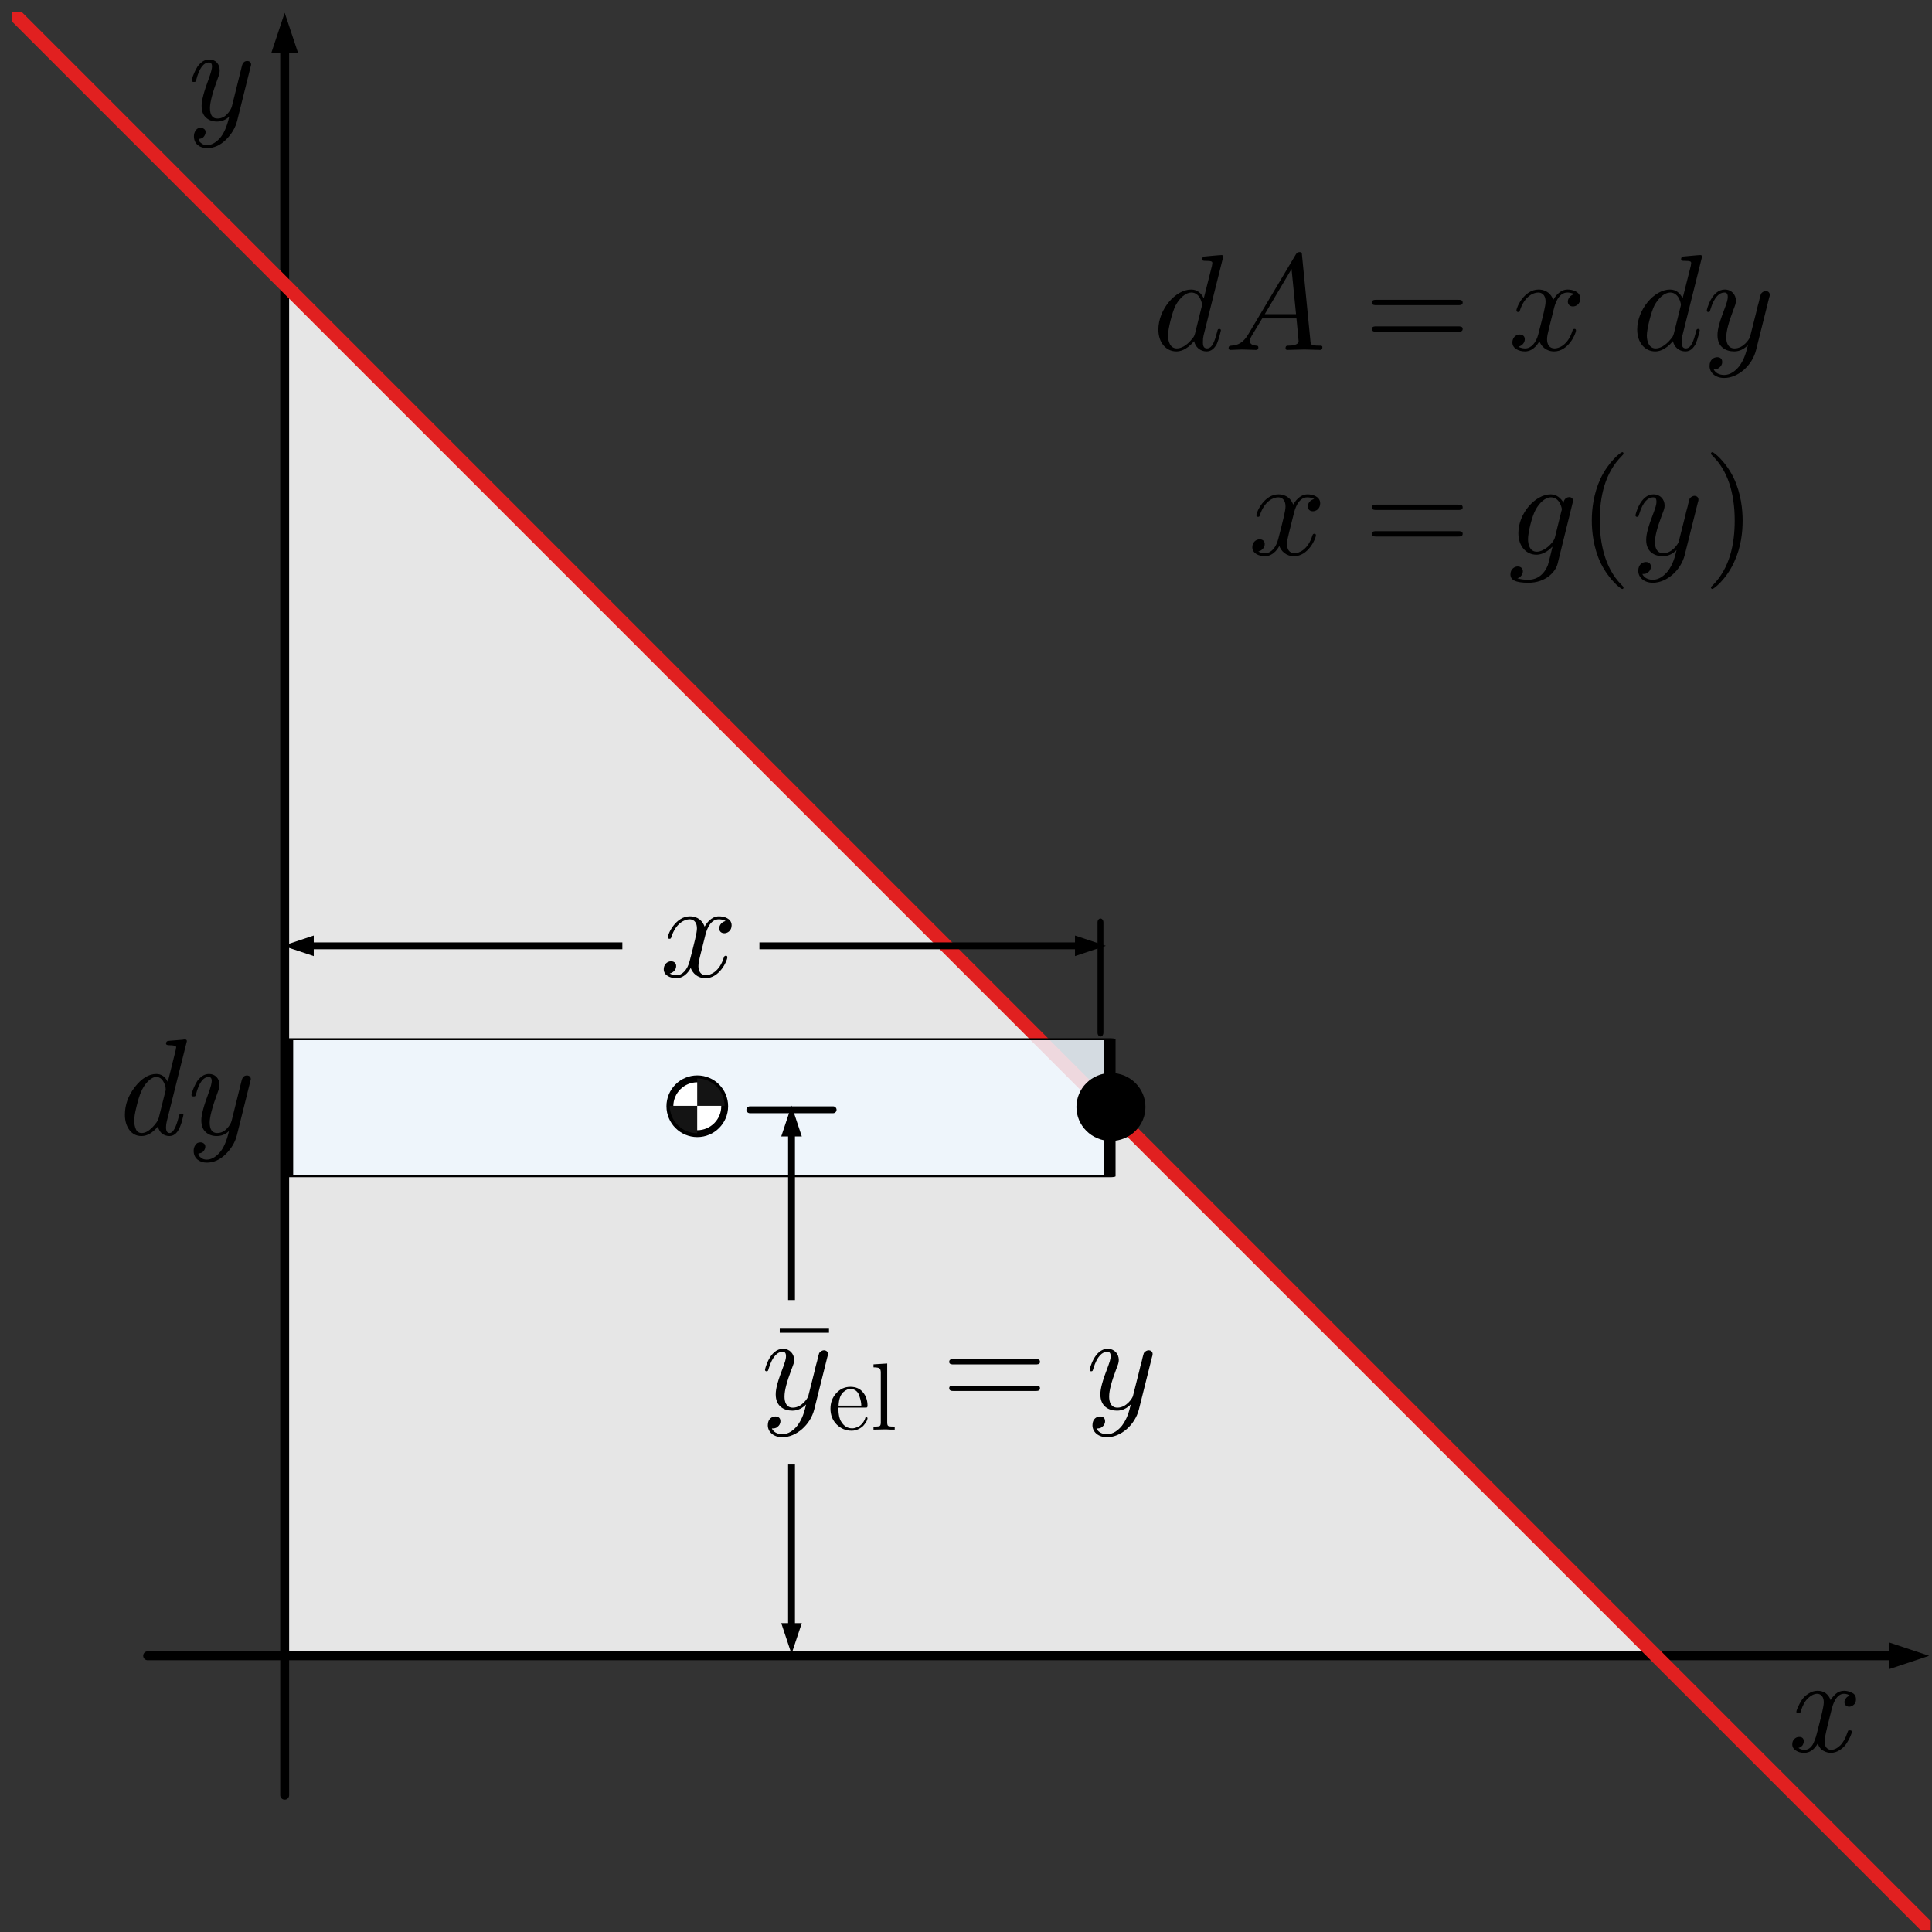 <?xml version="1.0" encoding="UTF-8" standalone="no"?>
<!DOCTYPE svg PUBLIC "-//W3C//DTD SVG 1.1//EN" "http://www.w3.org/Graphics/SVG/1.1/DTD/svg11.dtd">
<svg width="100%" height="100%" viewBox="0 0 141 141" version="1.1" xmlns="http://www.w3.org/2000/svg" xmlns:xlink="http://www.w3.org/1999/xlink" xml:space="preserve" xmlns:serif="http://www.serif.com/" style="fill-rule:evenodd;clip-rule:evenodd;stroke-linecap:round;stroke-linejoin:round;stroke-miterlimit:1.5;">
    <rect x="0" y="0" width="141" height="141" fill="#333333" stroke="none"/>
    <g transform="matrix(1,0,0,1,-1026,-321)">
        <g id="dan-strips-4" transform="matrix(1.167,0,0,1.167,394.351,137.359)">
            <rect x="541.998" y="158.092" width="120" height="120" style="fill:none;"/>
            <clipPath id="_clip1">
                <rect x="541.998" y="158.092" width="120" height="120"/>
            </clipPath>
            <g clip-path="url(#_clip1)">
                <g transform="matrix(0.857,0,0,0.952,86.855,5.711)">
                    <path d="M551,268L551,178L651,268L551,268Z" style="fill:rgb(230,230,230);"/>
                </g>
                <g transform="matrix(0.857,0,0,0.929,86.855,11.378)">
                    <g transform="matrix(1,-0,-0,0.923,530.318,157.262)">
                        <path d="M19.707,3.725L20.682,0.8L21.657,3.725L19.707,3.725Z"/>
                        <path d="M20.682,130.8L20.682,3.14" style="fill:none;stroke:black;stroke-width:0.65px;"/>
                    </g>
                </g>
                <g transform="matrix(0.857,0,0,0.857,86.855,31.235)">
                    <g transform="matrix(1,-0,-0,1,530.318,147.2)">
                        <path d="M137.757,119.825L140.682,120.8L137.757,121.775L137.757,119.825Z"/>
                        <path d="M10.682,120.8L138.342,120.8" style="fill:none;stroke:black;stroke-width:0.65px;"/>
                    </g>
                </g>
                <g transform="matrix(0.857,0,0,0.857,58.797,5.951)">
                    <g transform="matrix(10,0,0,10,571,259.465)">
                        <path d="M0.108,-0.144C0.108,-0.217 0.132,-0.284 0.181,-0.347C0.23,-0.41 0.282,-0.442 0.337,-0.442C0.374,-0.442 0.402,-0.423 0.421,-0.384L0.479,-0.618L0.48,-0.626C0.481,-0.631 0.482,-0.633 0.482,-0.635C0.482,-0.639 0.481,-0.642 0.48,-0.644C0.479,-0.646 0.474,-0.648 0.467,-0.649C0.459,-0.651 0.447,-0.652 0.432,-0.652C0.416,-0.652 0.408,-0.656 0.408,-0.663C0.408,-0.669 0.409,-0.673 0.412,-0.677C0.414,-0.68 0.416,-0.681 0.419,-0.682C0.422,-0.683 0.426,-0.683 0.431,-0.684L0.53,-0.692C0.534,-0.693 0.539,-0.694 0.546,-0.694C0.555,-0.694 0.56,-0.69 0.56,-0.682C0.56,-0.68 0.559,-0.675 0.557,-0.669L0.414,-0.098C0.41,-0.082 0.408,-0.067 0.408,-0.052C0.408,-0.025 0.417,-0.011 0.434,-0.011L0.434,-0.011C0.459,-0.011 0.481,-0.051 0.501,-0.13C0.504,-0.141 0.506,-0.147 0.508,-0.149C0.51,-0.152 0.514,-0.153 0.52,-0.153C0.53,-0.153 0.535,-0.15 0.535,-0.143C0.535,-0.142 0.534,-0.136 0.531,-0.125C0.529,-0.115 0.525,-0.102 0.521,-0.086C0.516,-0.07 0.51,-0.056 0.505,-0.045C0.487,-0.007 0.463,0.011 0.432,0.011C0.413,0.011 0.396,0.005 0.38,-0.006C0.365,-0.018 0.354,-0.036 0.349,-0.059C0.311,-0.013 0.271,0.011 0.229,0.011C0.192,0.011 0.163,-0.004 0.141,-0.033C0.119,-0.063 0.108,-0.1 0.108,-0.144ZM0.176,-0.1C0.176,-0.078 0.18,-0.058 0.188,-0.039C0.196,-0.021 0.21,-0.011 0.231,-0.011C0.256,-0.011 0.281,-0.025 0.308,-0.052C0.335,-0.079 0.35,-0.103 0.355,-0.122L0.403,-0.314C0.405,-0.32 0.406,-0.324 0.406,-0.327C0.406,-0.349 0.399,-0.37 0.386,-0.391C0.374,-0.41 0.357,-0.42 0.337,-0.42C0.317,-0.42 0.297,-0.409 0.276,-0.388C0.255,-0.367 0.238,-0.34 0.225,-0.309C0.215,-0.286 0.204,-0.251 0.193,-0.205C0.181,-0.158 0.176,-0.124 0.176,-0.1Z" style="fill-rule:nonzero;"/>
                    </g>
                    <g transform="matrix(10,0,0,10,576.107,259.465)">
                        <path d="M0.083,-0.288C0.083,-0.29 0.084,-0.296 0.087,-0.306C0.09,-0.316 0.094,-0.329 0.101,-0.344C0.108,-0.36 0.116,-0.375 0.125,-0.39C0.135,-0.404 0.147,-0.416 0.162,-0.427C0.177,-0.437 0.194,-0.442 0.211,-0.442C0.233,-0.442 0.251,-0.435 0.266,-0.42C0.28,-0.405 0.287,-0.386 0.287,-0.361C0.287,-0.347 0.283,-0.33 0.274,-0.307C0.235,-0.202 0.216,-0.129 0.216,-0.088C0.216,-0.037 0.234,-0.011 0.27,-0.011L0.27,-0.011C0.297,-0.011 0.32,-0.021 0.34,-0.042C0.359,-0.062 0.371,-0.081 0.376,-0.1L0.449,-0.394C0.455,-0.419 0.468,-0.431 0.488,-0.431C0.497,-0.431 0.504,-0.428 0.509,-0.423C0.514,-0.418 0.516,-0.412 0.516,-0.405C0.516,-0.403 0.516,-0.401 0.515,-0.398C0.514,-0.396 0.513,-0.393 0.513,-0.391L0.415,0.003C0.402,0.056 0.374,0.103 0.332,0.144C0.29,0.185 0.244,0.205 0.195,0.205C0.167,0.205 0.144,0.197 0.126,0.182C0.108,0.166 0.099,0.145 0.099,0.119C0.099,0.103 0.103,0.089 0.11,0.079C0.117,0.068 0.124,0.062 0.131,0.06C0.138,0.058 0.144,0.057 0.15,0.057C0.159,0.057 0.167,0.06 0.174,0.066C0.181,0.071 0.184,0.079 0.184,0.089C0.184,0.099 0.18,0.109 0.173,0.119C0.166,0.129 0.155,0.135 0.141,0.137C0.136,0.138 0.133,0.139 0.133,0.14C0.133,0.143 0.135,0.147 0.138,0.154C0.141,0.16 0.148,0.166 0.158,0.173C0.168,0.18 0.18,0.183 0.195,0.183C0.225,0.183 0.256,0.167 0.286,0.135C0.316,0.102 0.34,0.049 0.357,-0.026C0.332,-0.001 0.302,0.011 0.267,0.011C0.236,0.011 0.209,0.002 0.188,-0.017C0.166,-0.036 0.155,-0.065 0.155,-0.105C0.155,-0.142 0.172,-0.208 0.207,-0.301C0.223,-0.345 0.231,-0.375 0.231,-0.391C0.231,-0.41 0.224,-0.42 0.209,-0.42C0.169,-0.42 0.138,-0.378 0.116,-0.294C0.114,-0.286 0.112,-0.282 0.11,-0.28C0.108,-0.279 0.104,-0.278 0.098,-0.278C0.088,-0.278 0.083,-0.282 0.083,-0.288Z" style="fill-rule:nonzero;"/>
                    </g>
                </g>
                <g transform="matrix(0.857,0,0,0.857,163.542,44.525)">
                    <g transform="matrix(10,0,0,10,571,259.465)">
                        <path d="M0.053,-0.051C0.053,-0.067 0.058,-0.08 0.068,-0.09C0.078,-0.1 0.09,-0.105 0.103,-0.105C0.126,-0.105 0.137,-0.094 0.137,-0.073C0.137,-0.064 0.134,-0.054 0.128,-0.044C0.121,-0.035 0.111,-0.028 0.098,-0.025C0.109,-0.016 0.123,-0.011 0.14,-0.011L0.142,-0.011C0.156,-0.011 0.169,-0.015 0.179,-0.023C0.19,-0.031 0.2,-0.043 0.208,-0.06C0.215,-0.077 0.221,-0.091 0.225,-0.104C0.229,-0.118 0.234,-0.135 0.239,-0.156C0.247,-0.188 0.255,-0.219 0.262,-0.247C0.276,-0.304 0.283,-0.341 0.283,-0.357C0.283,-0.377 0.279,-0.392 0.27,-0.403C0.261,-0.414 0.25,-0.42 0.235,-0.42C0.213,-0.42 0.191,-0.409 0.168,-0.388C0.146,-0.367 0.129,-0.336 0.116,-0.295C0.114,-0.287 0.112,-0.282 0.11,-0.28C0.109,-0.279 0.105,-0.278 0.098,-0.278C0.088,-0.278 0.083,-0.281 0.083,-0.288C0.083,-0.295 0.087,-0.306 0.094,-0.322C0.101,-0.338 0.11,-0.355 0.122,-0.374C0.134,-0.392 0.15,-0.408 0.171,-0.421C0.192,-0.435 0.214,-0.442 0.237,-0.442C0.284,-0.442 0.316,-0.419 0.333,-0.374C0.341,-0.389 0.354,-0.404 0.37,-0.419C0.387,-0.434 0.407,-0.442 0.431,-0.442C0.451,-0.442 0.47,-0.437 0.49,-0.427C0.509,-0.418 0.518,-0.402 0.518,-0.379C0.518,-0.362 0.513,-0.349 0.502,-0.34C0.491,-0.331 0.48,-0.326 0.469,-0.326C0.457,-0.326 0.448,-0.33 0.443,-0.336C0.437,-0.343 0.434,-0.35 0.434,-0.358C0.434,-0.361 0.434,-0.365 0.435,-0.369C0.436,-0.374 0.439,-0.38 0.446,-0.389C0.453,-0.398 0.462,-0.403 0.474,-0.406C0.463,-0.415 0.449,-0.42 0.43,-0.42C0.391,-0.42 0.361,-0.384 0.342,-0.313C0.326,-0.248 0.315,-0.202 0.308,-0.176C0.295,-0.122 0.289,-0.088 0.289,-0.075C0.289,-0.052 0.294,-0.035 0.303,-0.026C0.312,-0.016 0.323,-0.011 0.336,-0.011C0.359,-0.011 0.381,-0.022 0.403,-0.043C0.425,-0.065 0.442,-0.096 0.455,-0.136C0.458,-0.144 0.46,-0.149 0.461,-0.151C0.463,-0.152 0.467,-0.153 0.473,-0.153C0.483,-0.153 0.488,-0.15 0.488,-0.143C0.488,-0.137 0.484,-0.126 0.478,-0.111C0.471,-0.095 0.462,-0.078 0.45,-0.059C0.438,-0.04 0.422,-0.024 0.401,-0.01C0.38,0.004 0.358,0.011 0.334,0.011C0.316,0.011 0.298,0.006 0.28,-0.004C0.261,-0.014 0.248,-0.032 0.239,-0.057C0.213,-0.012 0.18,0.011 0.141,0.011C0.117,0.011 0.096,0.006 0.079,-0.006C0.062,-0.017 0.053,-0.032 0.053,-0.051Z" style="fill-rule:nonzero;"/>
                    </g>
                </g>
                <g transform="matrix(0.857,0,0,0.857,63.191,-57.493)">
                    <g transform="matrix(10,0,0,10,571,259.465)">
                        <path d="M0.083,-0.288C0.083,-0.29 0.084,-0.296 0.087,-0.306C0.09,-0.316 0.094,-0.329 0.101,-0.344C0.108,-0.36 0.116,-0.375 0.125,-0.39C0.135,-0.404 0.147,-0.416 0.162,-0.427C0.177,-0.437 0.194,-0.442 0.211,-0.442C0.233,-0.442 0.251,-0.435 0.266,-0.42C0.28,-0.405 0.287,-0.386 0.287,-0.361C0.287,-0.347 0.283,-0.33 0.274,-0.307C0.235,-0.202 0.216,-0.129 0.216,-0.088C0.216,-0.037 0.234,-0.011 0.27,-0.011L0.27,-0.011C0.297,-0.011 0.32,-0.021 0.34,-0.042C0.359,-0.062 0.371,-0.081 0.376,-0.1L0.449,-0.394C0.455,-0.419 0.468,-0.431 0.488,-0.431C0.497,-0.431 0.504,-0.428 0.509,-0.423C0.514,-0.418 0.516,-0.412 0.516,-0.405C0.516,-0.403 0.516,-0.401 0.515,-0.398C0.514,-0.396 0.513,-0.393 0.513,-0.391L0.415,0.003C0.402,0.056 0.374,0.103 0.332,0.144C0.29,0.185 0.244,0.205 0.195,0.205C0.167,0.205 0.144,0.197 0.126,0.182C0.108,0.166 0.099,0.145 0.099,0.119C0.099,0.103 0.103,0.089 0.11,0.079C0.117,0.068 0.124,0.062 0.131,0.06C0.138,0.058 0.144,0.057 0.15,0.057C0.159,0.057 0.167,0.06 0.174,0.066C0.181,0.071 0.184,0.079 0.184,0.089C0.184,0.099 0.18,0.109 0.173,0.119C0.166,0.129 0.155,0.135 0.141,0.137C0.136,0.138 0.133,0.139 0.133,0.14C0.133,0.143 0.135,0.147 0.138,0.154C0.141,0.16 0.148,0.166 0.158,0.173C0.168,0.18 0.18,0.183 0.195,0.183C0.225,0.183 0.256,0.167 0.286,0.135C0.316,0.102 0.34,0.049 0.357,-0.026C0.332,-0.001 0.302,0.011 0.267,0.011C0.236,0.011 0.209,0.002 0.188,-0.017C0.166,-0.036 0.155,-0.065 0.155,-0.105C0.155,-0.142 0.172,-0.208 0.207,-0.301C0.223,-0.345 0.231,-0.375 0.231,-0.391C0.231,-0.41 0.224,-0.42 0.209,-0.42C0.169,-0.42 0.138,-0.378 0.116,-0.294C0.114,-0.286 0.112,-0.282 0.11,-0.28C0.108,-0.279 0.104,-0.278 0.098,-0.278C0.088,-0.278 0.083,-0.282 0.083,-0.288Z" style="fill-rule:nonzero;"/>
                    </g>
                </g>
                <g transform="matrix(1.2,0,0,1.2,-119.202,-43.508)">
                    <path d="M551,168L651,268" style="fill:none;stroke:rgb(225,32,32);stroke-width:0.71px;stroke-linejoin:miter;"/>
                </g>
                <g transform="matrix(5.143,0,0,0.857,-2583.14,61.235)">
                    <rect x="611" y="188" width="10" height="10" style="fill:rgb(240,248,255);fill-opacity:0.85;stroke:black;stroke-width:0.14px;stroke-linejoin:miter;"/>
                </g>
                <g transform="matrix(0.698,0,0,0.65,189.521,102.676)">
                    <ellipse cx="603.457" cy="190.636" rx="2.457" ry="2.636" style="stroke:black;stroke-width:1.27px;stroke-linecap:butt;stroke-miterlimit:2;"/>
                </g>
                <g transform="matrix(0.711,0,0,0.711,591.797,-24.143)">
                    <g transform="matrix(1.257,0,0,1.257,-82.912,18.57)">
                        <circle cx="58.204" cy="265.722" r="1.917" style="fill:white;stroke:black;stroke-width:0.48px;"/>
                    </g>
                    <g transform="matrix(1,0,0,1,-60,92.313)">
                        <path d="M47.833,260.233C47.833,261.564 48.912,262.643 50.243,262.643L50.243,260.233L47.833,260.233Z" style="fill:rgb(20,20,20);"/>
                    </g>
                    <g transform="matrix(-1,-1.22465e-16,1.22465e-16,-1,40.486,612.78)">
                        <path d="M47.833,260.233C47.833,261.564 48.912,262.643 50.243,262.643L50.243,260.233L47.833,260.233Z" style="fill:rgb(20,20,20);"/>
                    </g>
                </g>
                <g transform="matrix(1.2554e-16,-0.857,0.857,8.67459e-17,207.408,829.511)">
                    <g transform="matrix(1.01256e-16,1,-1.001,1.46539e-16,784.53,389.674)">
                        <path d="M56.893,118.55L57.643,120.8L58.393,118.55L56.893,118.55Z"/>
                        <path d="M56.893,83.07L57.643,80.82L58.393,83.07L56.893,83.07Z"/>
                        <path d="M57.643,119L57.643,82.62" style="fill:none;stroke:black;stroke-width:0.5px;"/>
                    </g>
                </g>
                <g transform="matrix(5.24849e-17,-0.857,0.857,5.24849e-17,201.441,829.807)">
                    <path d="M703.668,451.238L703.668,457.316" style="fill:none;stroke:black;stroke-width:0.5px;"/>
                </g>
                <g transform="matrix(0.857,0,0,0.857,586.57,238.664)">
                    <g id="surface1">
                        <g>
                            <rect x="0" y="0" width="34" height="12" style="fill:rgb(230,230,230);"/>
                        </g>
                        <g transform="matrix(1,0,0,1,3.34,7.963)">
                            <g id="glyph0-1">
                                <rect x="0.688" y="-5.875" width="3.594" height="0.297" style="fill-rule:nonzero;"/>
                            </g>
                        </g>
                        <g transform="matrix(1,0,0,1,2.656,7.963)">
                            <g id="glyph1-1">
                                <path d="M4.844,-3.797C4.891,-3.938 4.891,-3.953 4.891,-4.031C4.891,-4.203 4.75,-4.297 4.594,-4.297C4.5,-4.297 4.344,-4.234 4.25,-4.094C4.234,-4.031 4.141,-3.734 4.109,-3.547C4.031,-3.297 3.969,-3.016 3.906,-2.75L3.453,-0.953C3.422,-0.813 2.984,-0.109 2.328,-0.109C1.828,-0.109 1.719,-0.547 1.719,-0.922C1.719,-1.375 1.891,-2 2.219,-2.875C2.375,-3.281 2.422,-3.391 2.422,-3.594C2.422,-4.031 2.109,-4.406 1.609,-4.406C0.656,-4.406 0.297,-2.953 0.297,-2.875C0.297,-2.766 0.391,-2.766 0.406,-2.766C0.516,-2.766 0.516,-2.797 0.563,-2.953C0.844,-3.891 1.234,-4.188 1.578,-4.188C1.656,-4.188 1.828,-4.188 1.828,-3.875C1.828,-3.625 1.719,-3.359 1.656,-3.172C1.25,-2.109 1.078,-1.547 1.078,-1.078C1.078,-0.188 1.703,0.109 2.297,0.109C2.688,0.109 3.016,-0.063 3.297,-0.344C3.172,0.172 3.047,0.672 2.656,1.203C2.391,1.531 2.016,1.828 1.563,1.828C1.422,1.828 0.969,1.797 0.797,1.406C0.953,1.406 1.094,1.406 1.219,1.281C1.328,1.203 1.422,1.063 1.422,0.875C1.422,0.563 1.156,0.531 1.063,0.531C0.828,0.531 0.5,0.688 0.5,1.172C0.5,1.672 0.938,2.047 1.563,2.047C2.578,2.047 3.609,1.141 3.891,0.016L4.844,-3.797Z" style="fill-rule:nonzero;"/>
                            </g>
                        </g>
                        <g>
                            <g id="glyph2-1" transform="matrix(1,0,0,1,7.541,9.457)">
                                <path d="M0.188,-1.531C0.188,-1.969 0.328,-2.344 0.609,-2.656C0.891,-2.969 1.234,-3.125 1.641,-3.125C2.047,-3.125 2.352,-2.988 2.563,-2.719C2.781,-2.457 2.891,-2.133 2.891,-1.75C2.891,-1.688 2.879,-1.645 2.859,-1.625C2.848,-1.613 2.801,-1.609 2.719,-1.609L0.766,-1.609C0.766,-1.129 0.836,-0.781 0.984,-0.563C1.18,-0.25 1.441,-0.094 1.766,-0.094C1.816,-0.094 1.867,-0.098 1.922,-0.109C1.973,-0.117 2.051,-0.145 2.156,-0.188C2.27,-0.227 2.375,-0.301 2.469,-0.406C2.57,-0.508 2.656,-0.645 2.719,-0.813C2.727,-0.883 2.754,-0.914 2.797,-0.906C2.859,-0.906 2.891,-0.879 2.891,-0.828C2.891,-0.785 2.867,-0.719 2.828,-0.625C2.785,-0.539 2.719,-0.441 2.625,-0.328C2.539,-0.223 2.414,-0.129 2.25,-0.047C2.094,0.035 1.922,0.078 1.734,0.078C1.316,0.078 0.953,-0.07 0.641,-0.375C0.336,-0.688 0.188,-1.07 0.188,-1.531ZM0.781,-1.75L2.438,-1.75C2.438,-1.852 2.426,-1.957 2.406,-2.063C2.383,-2.176 2.348,-2.305 2.297,-2.453C2.254,-2.609 2.176,-2.734 2.063,-2.828C1.945,-2.922 1.805,-2.969 1.641,-2.969C1.566,-2.969 1.488,-2.953 1.406,-2.922C1.332,-2.891 1.242,-2.832 1.141,-2.75C1.047,-2.676 0.961,-2.551 0.891,-2.375C0.828,-2.195 0.789,-1.988 0.781,-1.75Z" style="fill-rule:nonzero;"/>
                            </g>
                            <g id="glyph2-2" transform="matrix(1,0,0,1,10.636,9.457)">
                                <path d="M0.234,0L0.234,-0.219C0.484,-0.219 0.633,-0.234 0.688,-0.266C0.738,-0.297 0.766,-0.383 0.766,-0.531L0.766,-4.156C0.766,-4.32 0.734,-4.426 0.672,-4.469C0.617,-4.52 0.473,-4.547 0.234,-4.547L0.234,-4.766L1.234,-4.828L1.234,-0.531C1.234,-0.383 1.258,-0.297 1.313,-0.266C1.375,-0.234 1.531,-0.219 1.781,-0.219L1.781,0L1.516,0C1.398,-0.008 1.297,-0.016 1.203,-0.016L1,-0.016C0.945,-0.016 0.691,-0.008 0.234,0Z" style="fill-rule:nonzero;"/>
                            </g>
                        </g>
                        <g transform="matrix(1,0,0,1,15.831,7.963)">
                            <g id="glyph0-2">
                                <path d="M6.844,-3.266C7,-3.266 7.188,-3.266 7.188,-3.453C7.188,-3.656 7,-3.656 6.859,-3.656L0.891,-3.656C0.75,-3.656 0.563,-3.656 0.563,-3.453C0.563,-3.266 0.75,-3.266 0.891,-3.266L6.844,-3.266ZM6.859,-1.328C7,-1.328 7.188,-1.328 7.188,-1.531C7.188,-1.719 7,-1.719 6.844,-1.719L0.891,-1.719C0.75,-1.719 0.563,-1.719 0.563,-1.531C0.563,-1.328 0.75,-1.328 0.891,-1.328L6.859,-1.328Z" style="fill-rule:nonzero;"/>
                            </g>
                        </g>
                        <g transform="matrix(1,0,0,1,26.347,7.963)">
                            <g id="glyph1-11" serif:id="glyph1-1">
                                <path d="M4.844,-3.797C4.891,-3.938 4.891,-3.953 4.891,-4.031C4.891,-4.203 4.75,-4.297 4.594,-4.297C4.5,-4.297 4.344,-4.234 4.25,-4.094C4.234,-4.031 4.141,-3.734 4.109,-3.547C4.031,-3.297 3.969,-3.016 3.906,-2.75L3.453,-0.953C3.422,-0.813 2.984,-0.109 2.328,-0.109C1.828,-0.109 1.719,-0.547 1.719,-0.922C1.719,-1.375 1.891,-2 2.219,-2.875C2.375,-3.281 2.422,-3.391 2.422,-3.594C2.422,-4.031 2.109,-4.406 1.609,-4.406C0.656,-4.406 0.297,-2.953 0.297,-2.875C0.297,-2.766 0.391,-2.766 0.406,-2.766C0.516,-2.766 0.516,-2.797 0.563,-2.953C0.844,-3.891 1.234,-4.188 1.578,-4.188C1.656,-4.188 1.828,-4.188 1.828,-3.875C1.828,-3.625 1.719,-3.359 1.656,-3.172C1.25,-2.109 1.078,-1.547 1.078,-1.078C1.078,-0.188 1.703,0.109 2.297,0.109C2.688,0.109 3.016,-0.063 3.297,-0.344C3.172,0.172 3.047,0.672 2.656,1.203C2.391,1.531 2.016,1.828 1.563,1.828C1.422,1.828 0.969,1.797 0.797,1.406C0.953,1.406 1.094,1.406 1.219,1.281C1.328,1.203 1.422,1.063 1.422,0.875C1.422,0.563 1.156,0.531 1.063,0.531C0.828,0.531 0.5,0.688 0.5,1.172C0.5,1.672 0.938,2.047 1.563,2.047C2.578,2.047 3.609,1.141 3.891,0.016L4.844,-3.797Z" style="fill-rule:nonzero;"/>
                            </g>
                        </g>
                    </g>
                </g>
                <g transform="matrix(0.857,0,0,0.857,611.74,170.949)">
                    <g id="surface11" serif:id="surface1">
                        <g>
                            <g id="glyph0-11" serif:id="glyph0-1" transform="matrix(1,0,0,1,1.882,9.68)">
                                <path d="M5.141,-6.813C5.141,-6.813 5.141,-6.922 5.016,-6.922C4.859,-6.922 3.922,-6.828 3.75,-6.813C3.672,-6.797 3.609,-6.75 3.609,-6.625C3.609,-6.5 3.703,-6.5 3.844,-6.5C4.328,-6.5 4.344,-6.438 4.344,-6.328L4.313,-6.125L3.719,-3.766C3.531,-4.141 3.25,-4.406 2.797,-4.406C1.641,-4.406 0.406,-2.938 0.406,-1.484C0.406,-0.547 0.953,0.109 1.719,0.109C1.922,0.109 2.422,0.063 3.016,-0.641C3.094,-0.219 3.453,0.109 3.922,0.109C4.281,0.109 4.5,-0.125 4.672,-0.438C4.828,-0.797 4.969,-1.406 4.969,-1.422C4.969,-1.531 4.875,-1.531 4.844,-1.531C4.75,-1.531 4.734,-1.484 4.703,-1.344C4.531,-0.703 4.359,-0.109 3.953,-0.109C3.672,-0.109 3.656,-0.375 3.656,-0.563C3.656,-0.813 3.672,-0.875 3.703,-1.047L5.141,-6.813ZM3.078,-1.188C3.016,-1 3.016,-0.984 2.875,-0.813C2.438,-0.266 2.031,-0.109 1.75,-0.109C1.25,-0.109 1.109,-0.656 1.109,-1.047C1.109,-1.547 1.422,-2.766 1.656,-3.234C1.969,-3.813 2.406,-4.188 2.813,-4.188C3.453,-4.188 3.594,-3.375 3.594,-3.313C3.594,-3.25 3.578,-3.188 3.563,-3.141L3.078,-1.188Z" style="fill-rule:nonzero;"/>
                            </g>
                            <g id="glyph0-21" serif:id="glyph0-2" transform="matrix(1,0,0,1,7.068,9.68)">
                                <path d="M1.781,-1.141C1.391,-0.484 1,-0.344 0.563,-0.313C0.438,-0.297 0.344,-0.297 0.344,-0.109C0.344,-0.047 0.406,0 0.484,0C0.75,0 1.063,-0.031 1.328,-0.031C1.672,-0.031 2.016,0 2.328,0C2.391,0 2.516,0 2.516,-0.188C2.516,-0.297 2.438,-0.313 2.359,-0.313C2.141,-0.328 1.891,-0.406 1.891,-0.656C1.891,-0.781 1.953,-0.891 2.031,-1.031L2.797,-2.297L5.297,-2.297C5.313,-2.094 5.453,-0.734 5.453,-0.641C5.453,-0.344 4.938,-0.313 4.734,-0.313C4.594,-0.313 4.5,-0.313 4.5,-0.109C4.5,0 4.609,0 4.641,0C5.047,0 5.469,-0.031 5.875,-0.031C6.125,-0.031 6.766,0 7.016,0C7.063,0 7.188,0 7.188,-0.203C7.188,-0.313 7.094,-0.313 6.953,-0.313C6.344,-0.313 6.344,-0.375 6.313,-0.672L5.703,-6.891C5.688,-7.094 5.688,-7.141 5.516,-7.141C5.359,-7.141 5.313,-7.063 5.25,-6.969L1.781,-1.141ZM2.984,-2.609L4.938,-5.906L5.266,-2.609L2.984,-2.609Z" style="fill-rule:nonzero;"/>
                            </g>
                        </g>
                        <g transform="matrix(1,0,0,1,17.307,9.68)">
                            <g id="glyph1-12" serif:id="glyph1-1">
                                <path d="M6.844,-3.266C7,-3.266 7.188,-3.266 7.188,-3.453C7.188,-3.656 7,-3.656 6.859,-3.656L0.891,-3.656C0.75,-3.656 0.563,-3.656 0.563,-3.453C0.563,-3.266 0.75,-3.266 0.891,-3.266L6.844,-3.266ZM6.859,-1.328C7,-1.328 7.188,-1.328 7.188,-1.531C7.188,-1.719 7,-1.719 6.844,-1.719L0.891,-1.719C0.75,-1.719 0.563,-1.719 0.563,-1.531C0.563,-1.328 0.75,-1.328 0.891,-1.328L6.859,-1.328Z" style="fill-rule:nonzero;"/>
                            </g>
                        </g>
                        <g>
                            <g id="glyph0-3" transform="matrix(1,0,0,1,27.823,9.68)">
                                <path d="M3.328,-3.016C3.391,-3.266 3.625,-4.188 4.313,-4.188C4.359,-4.188 4.609,-4.188 4.813,-4.063C4.531,-4 4.344,-3.766 4.344,-3.516C4.344,-3.359 4.453,-3.172 4.719,-3.172C4.938,-3.172 5.25,-3.344 5.25,-3.75C5.25,-4.266 4.672,-4.406 4.328,-4.406C3.75,-4.406 3.406,-3.875 3.281,-3.656C3.031,-4.313 2.5,-4.406 2.203,-4.406C1.172,-4.406 0.594,-3.125 0.594,-2.875C0.594,-2.766 0.703,-2.766 0.719,-2.766C0.797,-2.766 0.828,-2.797 0.844,-2.875C1.188,-3.938 1.844,-4.188 2.188,-4.188C2.375,-4.188 2.719,-4.094 2.719,-3.516C2.719,-3.203 2.547,-2.547 2.188,-1.141C2.031,-0.531 1.672,-0.109 1.234,-0.109C1.172,-0.109 0.953,-0.109 0.734,-0.234C0.984,-0.297 1.203,-0.5 1.203,-0.781C1.203,-1.047 0.984,-1.125 0.844,-1.125C0.531,-1.125 0.297,-0.875 0.297,-0.547C0.297,-0.094 0.781,0.109 1.219,0.109C1.891,0.109 2.25,-0.594 2.266,-0.641C2.391,-0.281 2.75,0.109 3.344,0.109C4.375,0.109 4.938,-1.172 4.938,-1.422C4.938,-1.531 4.859,-1.531 4.828,-1.531C4.734,-1.531 4.719,-1.484 4.688,-1.422C4.359,-0.344 3.688,-0.109 3.375,-0.109C2.984,-0.109 2.828,-0.422 2.828,-0.766C2.828,-0.984 2.875,-1.203 2.984,-1.641L3.328,-3.016Z" style="fill-rule:nonzero;"/>
                            </g>
                            <g id="glyph0-12" serif:id="glyph0-1" transform="matrix(1,0,0,1,36.824,9.68)">
                                <path d="M5.141,-6.813C5.141,-6.813 5.141,-6.922 5.016,-6.922C4.859,-6.922 3.922,-6.828 3.75,-6.813C3.672,-6.797 3.609,-6.75 3.609,-6.625C3.609,-6.5 3.703,-6.5 3.844,-6.5C4.328,-6.5 4.344,-6.438 4.344,-6.328L4.313,-6.125L3.719,-3.766C3.531,-4.141 3.25,-4.406 2.797,-4.406C1.641,-4.406 0.406,-2.938 0.406,-1.484C0.406,-0.547 0.953,0.109 1.719,0.109C1.922,0.109 2.422,0.063 3.016,-0.641C3.094,-0.219 3.453,0.109 3.922,0.109C4.281,0.109 4.5,-0.125 4.672,-0.438C4.828,-0.797 4.969,-1.406 4.969,-1.422C4.969,-1.531 4.875,-1.531 4.844,-1.531C4.75,-1.531 4.734,-1.484 4.703,-1.344C4.531,-0.703 4.359,-0.109 3.953,-0.109C3.672,-0.109 3.656,-0.375 3.656,-0.563C3.656,-0.813 3.672,-0.875 3.703,-1.047L5.141,-6.813ZM3.078,-1.188C3.016,-1 3.016,-0.984 2.875,-0.813C2.438,-0.266 2.031,-0.109 1.75,-0.109C1.25,-0.109 1.109,-0.656 1.109,-1.047C1.109,-1.547 1.422,-2.766 1.656,-3.234C1.969,-3.813 2.406,-4.188 2.813,-4.188C3.453,-4.188 3.594,-3.375 3.594,-3.313C3.594,-3.25 3.578,-3.188 3.563,-3.141L3.078,-1.188Z" style="fill-rule:nonzero;"/>
                            </g>
                        </g>
                        <g transform="matrix(1,0,0,1,42.01,9.68)">
                            <g id="glyph0-4">
                                <path d="M4.844,-3.797C4.891,-3.938 4.891,-3.953 4.891,-4.031C4.891,-4.203 4.75,-4.297 4.594,-4.297C4.5,-4.297 4.344,-4.234 4.25,-4.094C4.234,-4.031 4.141,-3.734 4.109,-3.547C4.031,-3.297 3.969,-3.016 3.906,-2.75L3.453,-0.953C3.422,-0.813 2.984,-0.109 2.328,-0.109C1.828,-0.109 1.719,-0.547 1.719,-0.922C1.719,-1.375 1.891,-2 2.219,-2.875C2.375,-3.281 2.422,-3.391 2.422,-3.594C2.422,-4.031 2.109,-4.406 1.609,-4.406C0.656,-4.406 0.297,-2.953 0.297,-2.875C0.297,-2.766 0.391,-2.766 0.406,-2.766C0.516,-2.766 0.516,-2.797 0.563,-2.953C0.844,-3.891 1.234,-4.188 1.578,-4.188C1.656,-4.188 1.828,-4.188 1.828,-3.875C1.828,-3.625 1.719,-3.359 1.656,-3.172C1.25,-2.109 1.078,-1.547 1.078,-1.078C1.078,-0.188 1.703,0.109 2.297,0.109C2.688,0.109 3.016,-0.063 3.297,-0.344C3.172,0.172 3.047,0.672 2.656,1.203C2.391,1.531 2.016,1.828 1.563,1.828C1.422,1.828 0.969,1.797 0.797,1.406C0.953,1.406 1.094,1.406 1.219,1.281C1.328,1.203 1.422,1.063 1.422,0.875C1.422,0.563 1.156,0.531 1.063,0.531C0.828,0.531 0.5,0.688 0.5,1.172C0.5,1.672 0.938,2.047 1.563,2.047C2.578,2.047 3.609,1.141 3.891,0.016L4.844,-3.797Z" style="fill-rule:nonzero;"/>
                            </g>
                        </g>
                        <g transform="matrix(1,0,0,1,8.846,24.624)">
                            <g id="glyph0-31" serif:id="glyph0-3">
                                <path d="M3.328,-3.016C3.391,-3.266 3.625,-4.188 4.313,-4.188C4.359,-4.188 4.609,-4.188 4.813,-4.063C4.531,-4 4.344,-3.766 4.344,-3.516C4.344,-3.359 4.453,-3.172 4.719,-3.172C4.938,-3.172 5.25,-3.344 5.25,-3.75C5.25,-4.266 4.672,-4.406 4.328,-4.406C3.75,-4.406 3.406,-3.875 3.281,-3.656C3.031,-4.313 2.5,-4.406 2.203,-4.406C1.172,-4.406 0.594,-3.125 0.594,-2.875C0.594,-2.766 0.703,-2.766 0.719,-2.766C0.797,-2.766 0.828,-2.797 0.844,-2.875C1.188,-3.938 1.844,-4.188 2.188,-4.188C2.375,-4.188 2.719,-4.094 2.719,-3.516C2.719,-3.203 2.547,-2.547 2.188,-1.141C2.031,-0.531 1.672,-0.109 1.234,-0.109C1.172,-0.109 0.953,-0.109 0.734,-0.234C0.984,-0.297 1.203,-0.5 1.203,-0.781C1.203,-1.047 0.984,-1.125 0.844,-1.125C0.531,-1.125 0.297,-0.875 0.297,-0.547C0.297,-0.094 0.781,0.109 1.219,0.109C1.891,0.109 2.25,-0.594 2.266,-0.641C2.391,-0.281 2.75,0.109 3.344,0.109C4.375,0.109 4.938,-1.172 4.938,-1.422C4.938,-1.531 4.859,-1.531 4.828,-1.531C4.734,-1.531 4.719,-1.484 4.688,-1.422C4.359,-0.344 3.688,-0.109 3.375,-0.109C2.984,-0.109 2.828,-0.422 2.828,-0.766C2.828,-0.984 2.875,-1.203 2.984,-1.641L3.328,-3.016Z" style="fill-rule:nonzero;"/>
                            </g>
                        </g>
                        <g transform="matrix(1,0,0,1,17.307,24.624)">
                            <g id="glyph1-13" serif:id="glyph1-1">
                                <path d="M6.844,-3.266C7,-3.266 7.188,-3.266 7.188,-3.453C7.188,-3.656 7,-3.656 6.859,-3.656L0.891,-3.656C0.75,-3.656 0.563,-3.656 0.563,-3.453C0.563,-3.266 0.75,-3.266 0.891,-3.266L6.844,-3.266ZM6.859,-1.328C7,-1.328 7.188,-1.328 7.188,-1.531C7.188,-1.719 7,-1.719 6.844,-1.719L0.891,-1.719C0.75,-1.719 0.563,-1.719 0.563,-1.531C0.563,-1.328 0.75,-1.328 0.891,-1.328L6.859,-1.328Z" style="fill-rule:nonzero;"/>
                            </g>
                        </g>
                        <g transform="matrix(1,0,0,1,27.823,24.624)">
                            <g id="glyph0-5">
                                <path d="M4.688,-3.766C4.703,-3.813 4.719,-3.875 4.719,-3.938C4.719,-4.109 4.609,-4.203 4.438,-4.203C4.344,-4.203 4.063,-4.141 4.031,-3.781C3.844,-4.141 3.5,-4.406 3.094,-4.406C1.969,-4.406 0.734,-3.016 0.734,-1.578C0.734,-0.594 1.328,0 2.047,0C2.641,0 3.109,-0.469 3.203,-0.578L3.219,-0.563C3.016,0.313 2.891,0.734 2.891,0.75C2.844,0.844 2.516,1.828 1.453,1.828C1.266,1.828 0.938,1.813 0.656,1.719C0.953,1.641 1.063,1.375 1.063,1.203C1.063,1.047 0.953,0.859 0.688,0.859C0.469,0.859 0.156,1.031 0.156,1.438C0.156,1.844 0.516,2.047 1.469,2.047C2.719,2.047 3.438,1.266 3.594,0.672L4.688,-3.766ZM3.406,-1.281C3.344,-1.016 3.109,-0.766 2.891,-0.578C2.688,-0.406 2.375,-0.219 2.078,-0.219C1.578,-0.219 1.438,-0.734 1.438,-1.141C1.438,-1.609 1.719,-2.797 2,-3.297C2.266,-3.781 2.688,-4.188 3.109,-4.188C3.766,-4.188 3.906,-3.375 3.906,-3.328C3.906,-3.281 3.891,-3.219 3.875,-3.188L3.406,-1.281Z" style="fill-rule:nonzero;"/>
                            </g>
                        </g>
                        <g transform="matrix(1,0,0,1,32.932,24.624)">
                            <g id="glyph1-2">
                                <path d="M3.297,2.391C3.297,2.359 3.297,2.344 3.125,2.172C1.891,0.922 1.563,-0.969 1.563,-2.5C1.563,-4.234 1.938,-5.969 3.172,-7.203C3.297,-7.328 3.297,-7.344 3.297,-7.375C3.297,-7.453 3.266,-7.484 3.203,-7.484C3.094,-7.484 2.203,-6.797 1.609,-5.531C1.109,-4.438 0.984,-3.328 0.984,-2.5C0.984,-1.719 1.094,-0.516 1.641,0.625C2.25,1.844 3.094,2.5 3.203,2.5C3.266,2.5 3.297,2.469 3.297,2.391Z" style="fill-rule:nonzero;"/>
                            </g>
                        </g>
                        <g transform="matrix(1,0,0,1,36.807,24.624)">
                            <g id="glyph0-41" serif:id="glyph0-4">
                                <path d="M4.844,-3.797C4.891,-3.938 4.891,-3.953 4.891,-4.031C4.891,-4.203 4.75,-4.297 4.594,-4.297C4.5,-4.297 4.344,-4.234 4.25,-4.094C4.234,-4.031 4.141,-3.734 4.109,-3.547C4.031,-3.297 3.969,-3.016 3.906,-2.75L3.453,-0.953C3.422,-0.813 2.984,-0.109 2.328,-0.109C1.828,-0.109 1.719,-0.547 1.719,-0.922C1.719,-1.375 1.891,-2 2.219,-2.875C2.375,-3.281 2.422,-3.391 2.422,-3.594C2.422,-4.031 2.109,-4.406 1.609,-4.406C0.656,-4.406 0.297,-2.953 0.297,-2.875C0.297,-2.766 0.391,-2.766 0.406,-2.766C0.516,-2.766 0.516,-2.797 0.563,-2.953C0.844,-3.891 1.234,-4.188 1.578,-4.188C1.656,-4.188 1.828,-4.188 1.828,-3.875C1.828,-3.625 1.719,-3.359 1.656,-3.172C1.25,-2.109 1.078,-1.547 1.078,-1.078C1.078,-0.188 1.703,0.109 2.297,0.109C2.688,0.109 3.016,-0.063 3.297,-0.344C3.172,0.172 3.047,0.672 2.656,1.203C2.391,1.531 2.016,1.828 1.563,1.828C1.422,1.828 0.969,1.797 0.797,1.406C0.953,1.406 1.094,1.406 1.219,1.281C1.328,1.203 1.422,1.063 1.422,0.875C1.422,0.563 1.156,0.531 1.063,0.531C0.828,0.531 0.5,0.688 0.5,1.172C0.5,1.672 0.938,2.047 1.563,2.047C2.578,2.047 3.609,1.141 3.891,0.016L4.844,-3.797Z" style="fill-rule:nonzero;"/>
                            </g>
                        </g>
                        <g transform="matrix(1,0,0,1,42.048,24.624)">
                            <g id="glyph1-3">
                                <path d="M2.875,-2.5C2.875,-3.266 2.766,-4.469 2.219,-5.609C1.625,-6.828 0.766,-7.484 0.672,-7.484C0.609,-7.484 0.563,-7.438 0.563,-7.375C0.563,-7.344 0.563,-7.328 0.75,-7.141C1.734,-6.156 2.297,-4.578 2.297,-2.5C2.297,-0.781 1.938,0.969 0.703,2.219C0.563,2.344 0.563,2.359 0.563,2.391C0.563,2.453 0.609,2.5 0.672,2.5C0.766,2.5 1.672,1.813 2.25,0.547C2.766,-0.547 2.875,-1.656 2.875,-2.5Z" style="fill-rule:nonzero;"/>
                            </g>
                        </g>
                    </g>
                </g>
                <g transform="matrix(1.286,1.82711e-15,2.03012e-15,0.857,-294.536,-166.839)">
                    <g transform="matrix(0.667,-1.42109e-15,-1.57898e-15,1,650.183,378.286)">
                        <path d="M22.477,68.28L20.227,69.03L22.477,69.78L22.477,68.28Z"/>
                        <path d="M77.977,68.28L80.227,69.03L77.977,69.78L77.977,68.28Z"/>
                        <path d="M22.027,69.03L78.427,69.03" style="fill:none;stroke:black;stroke-width:0.5px;"/>
                    </g>
                </g>
                <g transform="matrix(0.857,0,0,1.134,7.036,-296.657)">
                    <path d="M703.668,451.238L703.668,457.316" style="fill:none;stroke:black;stroke-width:0.43px;"/>
                </g>
                <g transform="matrix(0.857,0,0,0.857,580.18,212.718)">
                    <g id="surface12" serif:id="surface1">
                        <rect x="0" y="0" width="10" height="9" style="fill:rgb(230,230,230);"/>
                        <g transform="matrix(1,0,0,1,2.722,6.68)">
                            <g id="glyph0-13" serif:id="glyph0-1">
                                <path d="M3.328,-3.016C3.391,-3.266 3.625,-4.188 4.313,-4.188C4.359,-4.188 4.609,-4.188 4.813,-4.063C4.531,-4 4.344,-3.766 4.344,-3.516C4.344,-3.359 4.453,-3.172 4.719,-3.172C4.938,-3.172 5.25,-3.344 5.25,-3.75C5.25,-4.266 4.672,-4.406 4.328,-4.406C3.75,-4.406 3.406,-3.875 3.281,-3.656C3.031,-4.313 2.5,-4.406 2.203,-4.406C1.172,-4.406 0.594,-3.125 0.594,-2.875C0.594,-2.766 0.703,-2.766 0.719,-2.766C0.797,-2.766 0.828,-2.797 0.844,-2.875C1.188,-3.938 1.844,-4.188 2.188,-4.188C2.375,-4.188 2.719,-4.094 2.719,-3.516C2.719,-3.203 2.547,-2.547 2.188,-1.141C2.031,-0.531 1.672,-0.109 1.234,-0.109C1.172,-0.109 0.953,-0.109 0.734,-0.234C0.984,-0.297 1.203,-0.5 1.203,-0.781C1.203,-1.047 0.984,-1.125 0.844,-1.125C0.531,-1.125 0.297,-0.875 0.297,-0.547C0.297,-0.094 0.781,0.109 1.219,0.109C1.891,0.109 2.25,-0.594 2.266,-0.641C2.391,-0.281 2.75,0.109 3.344,0.109C4.375,0.109 4.938,-1.172 4.938,-1.422C4.938,-1.531 4.859,-1.531 4.828,-1.531C4.734,-1.531 4.719,-1.484 4.688,-1.422C4.359,-0.344 3.688,-0.109 3.375,-0.109C2.984,-0.109 2.828,-0.422 2.828,-0.766C2.828,-0.984 2.875,-1.203 2.984,-1.641L3.328,-3.016Z" style="fill-rule:nonzero;"/>
                            </g>
                        </g>
                    </g>
                </g>
            </g>
        </g>
    </g>
</svg>
